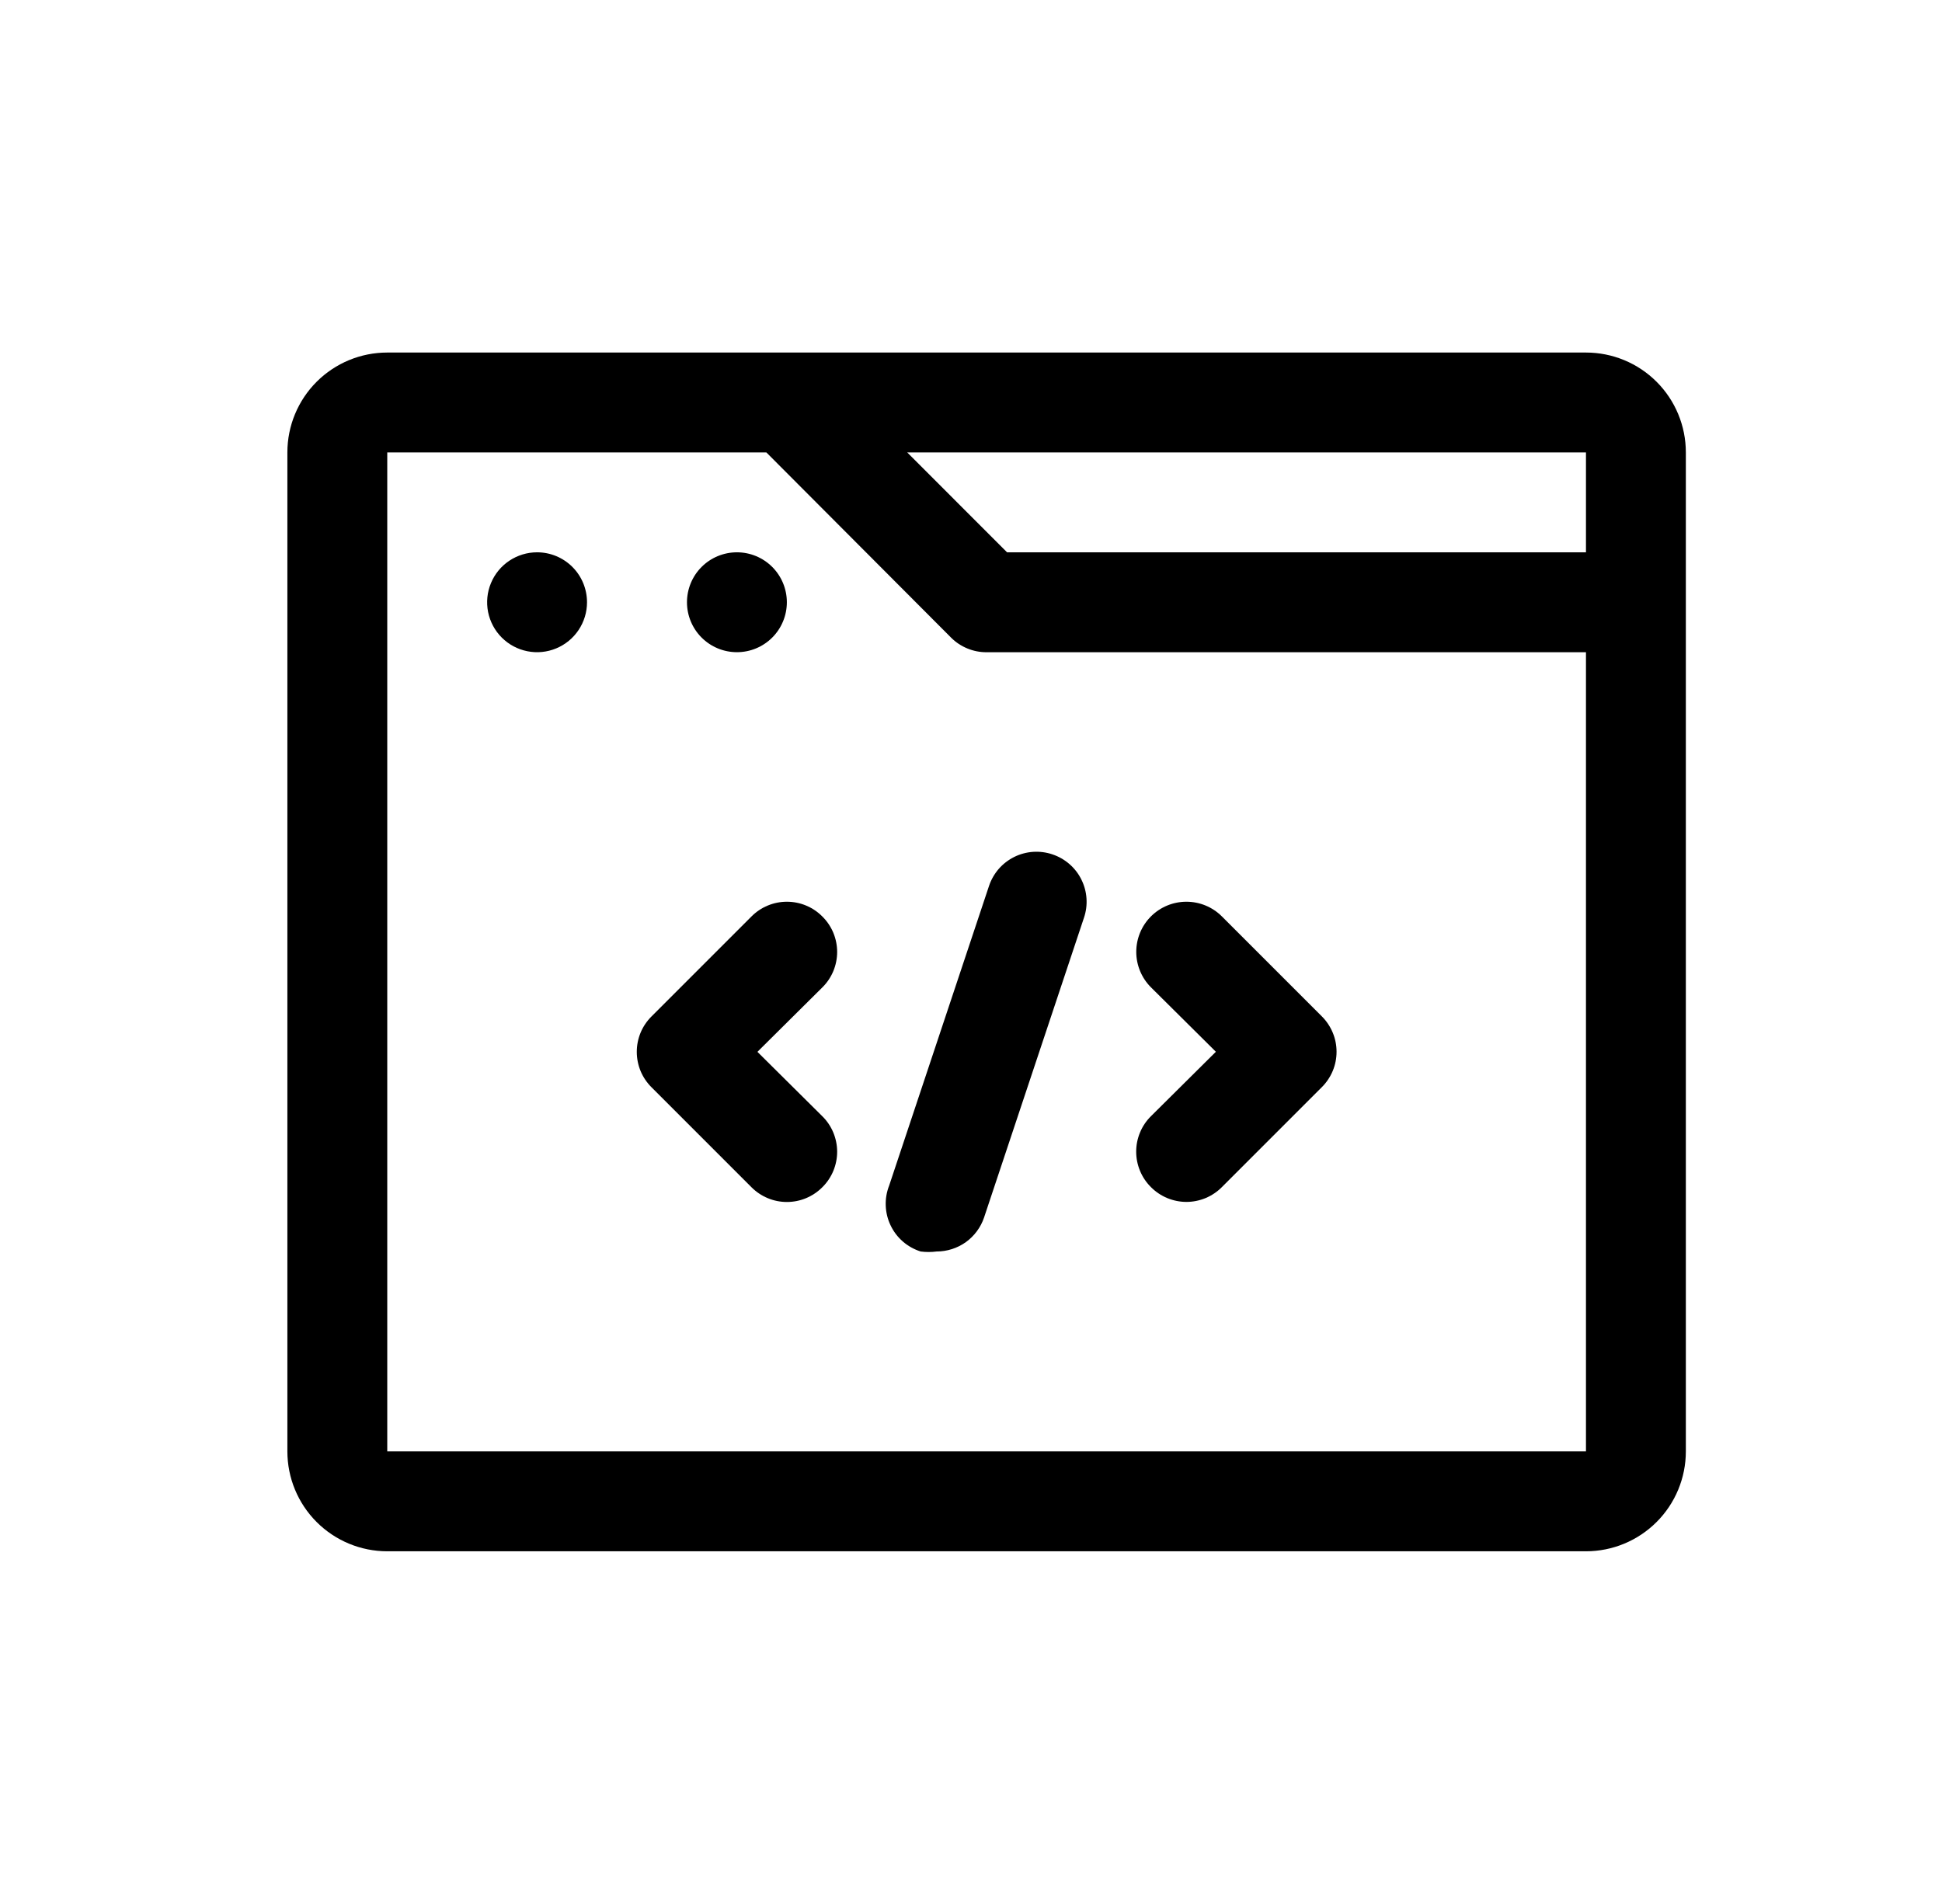 <svg width="51" height="50" viewBox="0 0 51 50" fill="none" xmlns="http://www.w3.org/2000/svg">
<path d="M41.65 9.258H10.17C9.474 9.258 8.807 9.534 8.315 10.026C7.823 10.518 7.547 11.185 7.547 11.881V38.114C7.547 38.81 7.823 39.477 8.315 39.969C8.807 40.461 9.474 40.738 10.17 40.738H41.65C42.346 40.738 43.013 40.461 43.505 39.969C43.997 39.477 44.273 38.81 44.273 38.114V11.881C44.273 11.185 43.997 10.518 43.505 10.026C43.013 9.534 42.346 9.258 41.65 9.258ZM41.65 14.505H26.448L23.825 11.881H41.65V14.505ZM10.17 38.114V11.881H20.126L24.979 16.747C25.101 16.869 25.247 16.965 25.407 17.03C25.566 17.096 25.738 17.129 25.91 17.128H41.65V38.114H10.17Z" fill="black"/>
<path d="M14.105 14.504C13.845 14.504 13.592 14.581 13.376 14.725C13.16 14.869 12.992 15.074 12.893 15.314C12.793 15.553 12.768 15.817 12.818 16.072C12.869 16.326 12.994 16.56 13.177 16.743C13.361 16.927 13.594 17.051 13.849 17.102C14.103 17.153 14.367 17.127 14.607 17.027C14.846 16.928 15.051 16.76 15.195 16.544C15.339 16.329 15.416 16.075 15.416 15.816C15.416 15.468 15.278 15.134 15.032 14.888C14.786 14.642 14.453 14.504 14.105 14.504Z" fill="black"/>
<path d="M19.353 17.127C19.701 17.127 20.034 16.989 20.28 16.743C20.526 16.497 20.664 16.163 20.664 15.816C20.664 15.468 20.526 15.134 20.28 14.888C20.034 14.642 19.701 14.504 19.353 14.504C19.005 14.504 18.671 14.642 18.425 14.888C18.179 15.134 18.041 15.468 18.041 15.816C18.041 16.163 18.179 16.497 18.425 16.743C18.671 16.989 19.005 17.127 19.353 17.127Z" fill="black"/>
<path d="M21.596 24.068C21.475 23.945 21.329 23.847 21.17 23.781C21.01 23.714 20.838 23.68 20.665 23.68C20.492 23.68 20.321 23.714 20.161 23.781C20.001 23.847 19.856 23.945 19.734 24.068L17.111 26.691C16.988 26.813 16.89 26.958 16.823 27.118C16.757 27.278 16.723 27.449 16.723 27.622C16.723 27.795 16.757 27.967 16.823 28.127C16.89 28.287 16.988 28.432 17.111 28.554L19.734 31.177C19.856 31.3 20.001 31.397 20.161 31.464C20.321 31.531 20.492 31.565 20.665 31.565C20.838 31.565 21.01 31.531 21.17 31.464C21.329 31.397 21.475 31.3 21.596 31.177C21.72 31.055 21.817 30.91 21.884 30.75C21.95 30.59 21.985 30.419 21.985 30.246C21.985 30.073 21.95 29.901 21.884 29.741C21.817 29.581 21.72 29.436 21.596 29.314L19.891 27.622L21.596 25.93C21.72 25.808 21.817 25.663 21.884 25.503C21.95 25.344 21.985 25.172 21.985 24.999C21.985 24.826 21.95 24.654 21.884 24.494C21.817 24.335 21.72 24.19 21.596 24.068Z" fill="black"/>
<path d="M27.64 22.437C27.476 22.381 27.303 22.359 27.131 22.37C26.959 22.382 26.79 22.427 26.635 22.504C26.481 22.581 26.343 22.687 26.229 22.817C26.116 22.948 26.029 23.099 25.974 23.263L23.351 31.133C23.285 31.301 23.254 31.48 23.261 31.66C23.267 31.84 23.31 32.016 23.388 32.178C23.465 32.341 23.575 32.486 23.711 32.604C23.847 32.722 24.006 32.81 24.177 32.865C24.317 32.883 24.458 32.883 24.597 32.865C24.872 32.865 25.14 32.779 25.364 32.62C25.587 32.459 25.755 32.233 25.843 31.973L28.466 24.103C28.522 23.939 28.545 23.766 28.533 23.594C28.522 23.421 28.476 23.253 28.399 23.098C28.323 22.943 28.216 22.805 28.086 22.692C27.955 22.578 27.804 22.492 27.64 22.437Z" fill="black"/>
<path d="M34.712 26.689L32.088 24.065C31.841 23.818 31.506 23.68 31.157 23.68C30.808 23.68 30.473 23.818 30.226 24.065C29.979 24.312 29.84 24.647 29.84 24.997C29.84 25.346 29.979 25.681 30.226 25.928L31.931 27.62L30.226 29.312C30.103 29.434 30.005 29.579 29.939 29.739C29.872 29.899 29.838 30.07 29.838 30.243C29.838 30.416 29.872 30.588 29.939 30.748C30.005 30.908 30.103 31.053 30.226 31.175C30.348 31.298 30.493 31.395 30.653 31.462C30.813 31.528 30.984 31.563 31.157 31.563C31.33 31.563 31.502 31.528 31.662 31.462C31.821 31.395 31.966 31.298 32.088 31.175L34.712 28.551C34.835 28.429 34.932 28.284 34.999 28.125C35.066 27.965 35.1 27.793 35.1 27.62C35.1 27.447 35.066 27.275 34.999 27.116C34.932 26.956 34.835 26.811 34.712 26.689Z" fill="black"/>
</svg>
